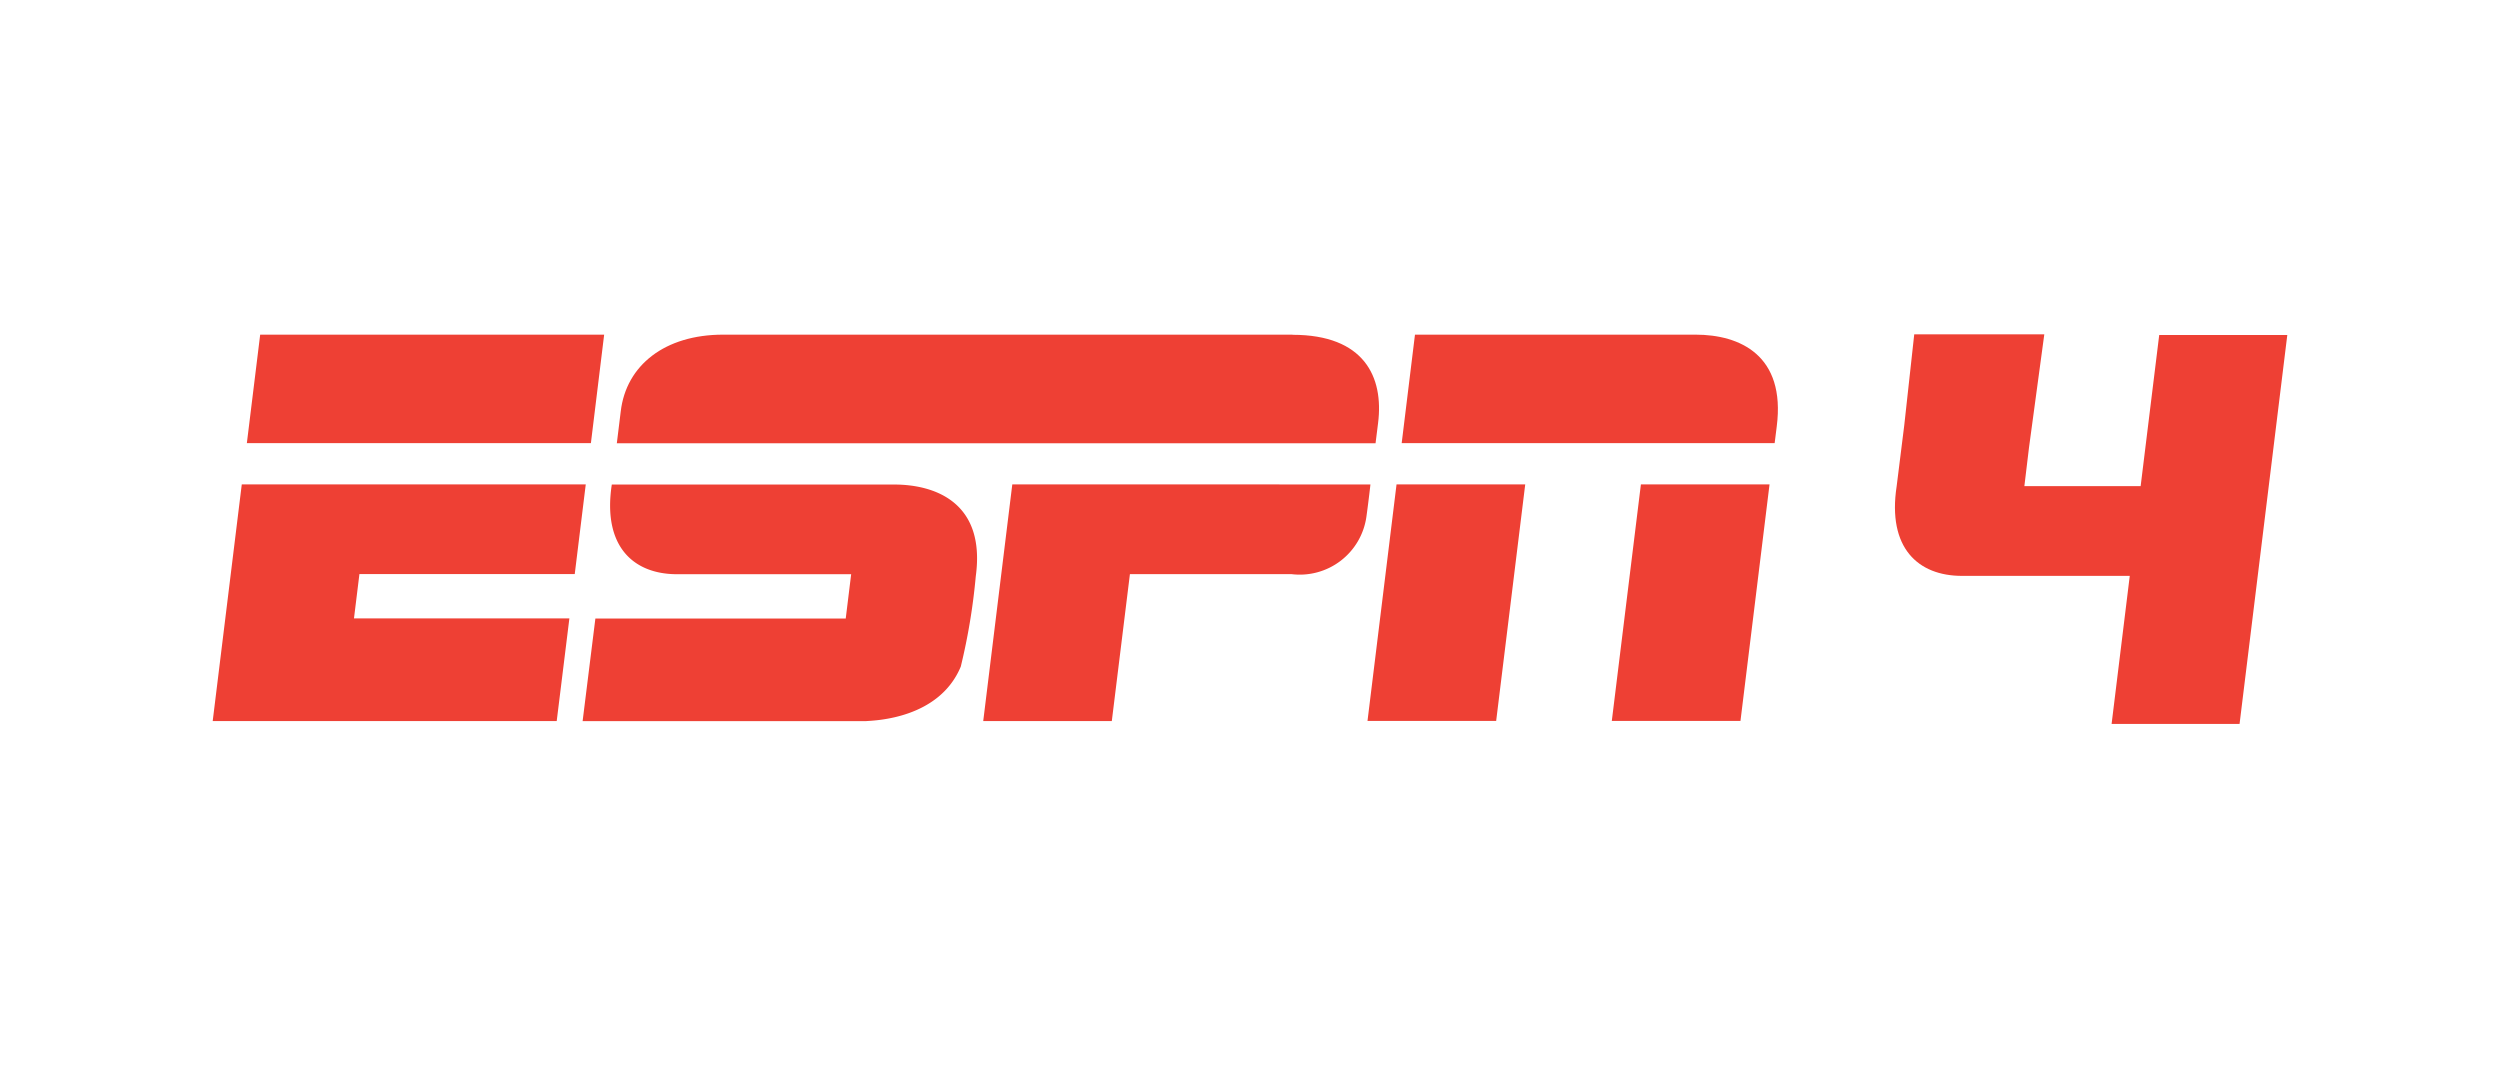 <svg xmlns="http://www.w3.org/2000/svg" xmlns:xlink="http://www.w3.org/1999/xlink" width="86" height="37" viewBox="0 0 86 37">
  <defs>
    <clipPath id="clip-path">
      <rect id="Rectángulo_18646" data-name="Rectángulo 18646" width="71.366" height="13.405" fill="none"/>
    </clipPath>
  </defs>
  <g id="Grupo_20888" data-name="Grupo 20888" transform="translate(-2023 3828.5)">
    <rect id="Rectángulo_3581" data-name="Rectángulo 3581" width="86" height="37" rx="5" transform="translate(2023 -3828.5)" fill="none"/>
    <g id="Grupo_20887" data-name="Grupo 20887" transform="translate(2030.317 -3817)">
      <g id="Grupo_20885" data-name="Grupo 20885" clip-path="url(#clip-path)">
        <path id="Trazado_44222" data-name="Trazado 44222" d="M59.724.032s-18.529,0-19.587,0c-2.006,0-3.334,1.055-3.521,2.636-.069.582-.135,1.1-.135,1.1h26.1s.049-.385.087-.694c.2-1.593-.481-3.037-2.941-3.037" transform="translate(-22.579 -0.02)" fill="#ee4034"/>
        <path id="Trazado_44223" data-name="Trazado 44223" d="M82.874,13.553s-.058.526-.137,1.1a2.316,2.316,0,0,1-2.58,1.985H74.6l-.623,5.055H69.554l1-8.142Z" transform="translate(-43.048 -8.388)" fill="#ee4034"/>
        <path id="Trazado_44224" data-name="Trazado 44224" d="M15.373.033l-.456,3.731H3.082L3.54.033Z" transform="translate(-1.907 -0.021)" fill="#ee4034"/>
        <path id="Trazado_44225" data-name="Trazado 44225" d="M1,13.553H12.833l-.379,3.085H5.047l-.187,1.523h7.41l-.436,3.532H0Z" transform="translate(0 -8.389)" fill="#ee4034"/>
        <path id="Trazado_44226" data-name="Trazado 44226" d="M107.785.033h9.652c1.525,0,3.105.708,2.793,3.157-.056.439-.072.574-.072.574h-12.83Z" transform="translate(-66.427 -0.021)" fill="#ee4034"/>
        <path id="Trazado_44227" data-name="Trazado 44227" d="M105.241,13.55l4.427,0-1,8.138-4.426,0Z" transform="translate(-64.517 -8.387)" fill="#ee4034"/>
        <path id="Trazado_44228" data-name="Trazado 44228" d="M127.3,13.55l4.425,0-1,8.138-4.426,0Z" transform="translate(-78.17 -8.387)" fill="#ee4034"/>
        <path id="Trazado_44229" data-name="Trazado 44229" d="M44.125,13.555l-9.721,0c-.324,2.125.739,3.086,2.246,3.086l5.988,0-.187,1.525H33.839L33.4,21.694s9.375,0,9.756,0c.313-.023,2.507-.082,3.253-1.876a21.157,21.157,0,0,0,.516-3.109c.345-2.546-1.417-3.153-2.806-3.153" transform="translate(-20.675 -8.388)" fill="#ee4034"/>
        <path id="Trazado_44230" data-name="Trazado 44230" d="M160.936.024l-.639,5.2h-4l.159-1.324.527-3.9h-4.474l-.343,3.125-.262,2.1h0c-.325,2.125.739,3.085,2.246,3.085l5.773,0-.625,5.093H163.7L165.342.024Z" transform="translate(-93.976 0)" fill="#ee4034"/>
      </g>
    </g>
  </g>
</svg>

